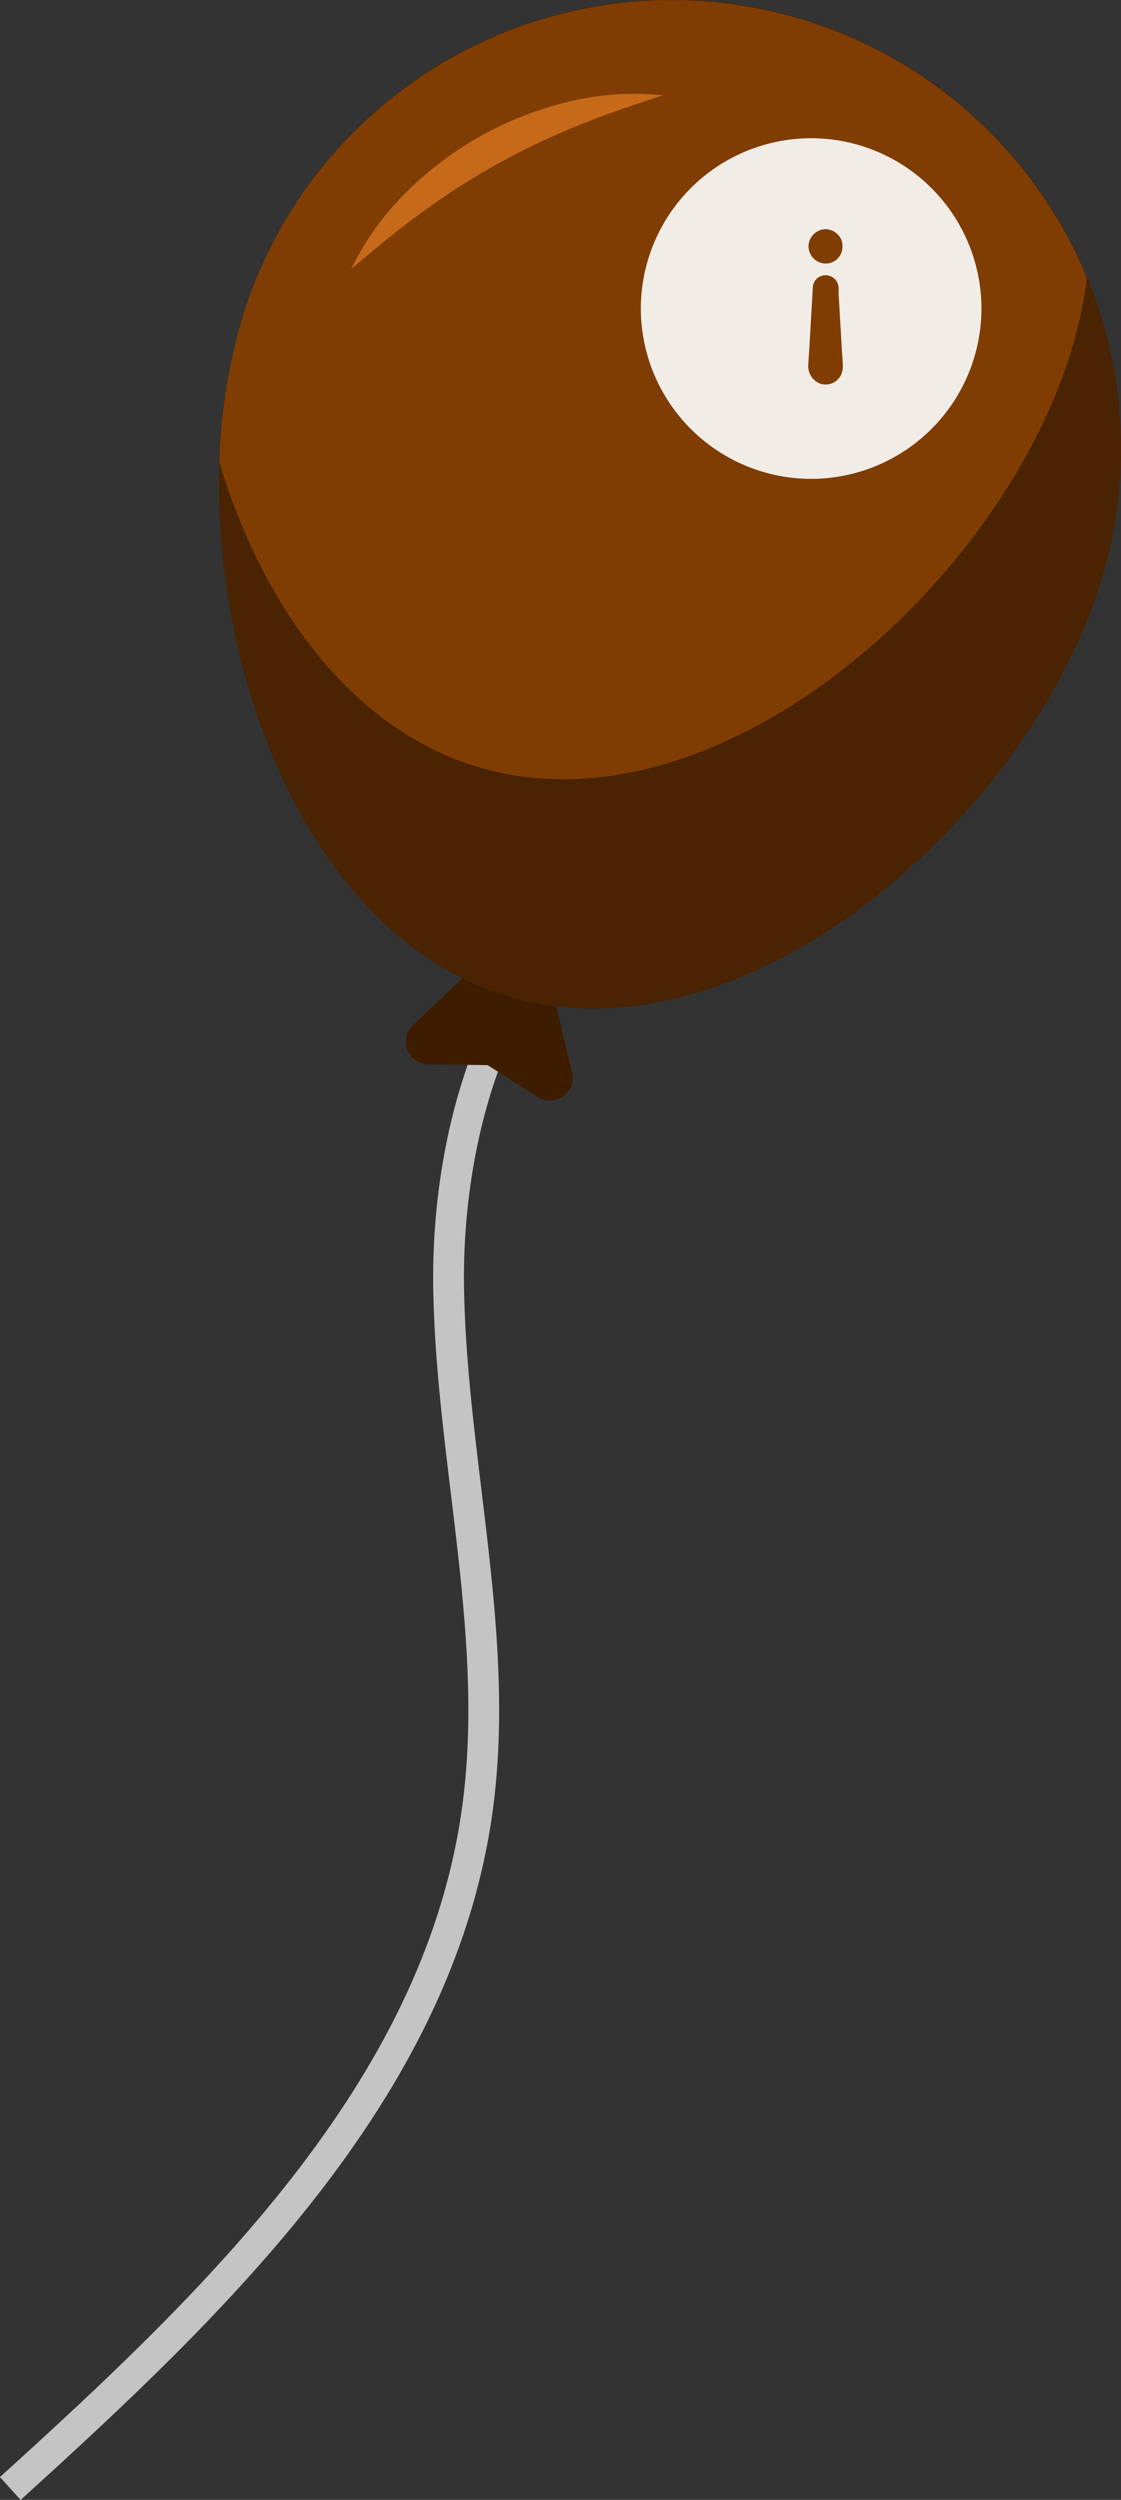 <svg xmlns="http://www.w3.org/2000/svg" width="65.821" height="146.774" viewBox="0 0 65.821 146.774">
  <rect x="0" y="0" width="65.821" height="146.774" fill="#333333" stroke="none"/>
  <g id="b1-i" transform="translate(-11548.965 -3746.193)">
    <g id="b15" transform="translate(11549.571 3746.193)">
      <path id="Path_11" data-name="Path 11" d="M154.787,280.58c-9.626,3.695-13.413,15.51-13.2,25.819s3.144,20.613,1.623,30.811c-2.411,16.164-15.257,28.469-27.364,39.446" transform="translate(-115.848 -230.551)" fill="none" stroke="#c4c4c4" stroke-miterlimit="10" stroke-width="1.808"/>
      <g id="Group_8" data-name="Group 8" transform="translate(12.256 0)">
        <path id="Path_12" data-name="Path 12" d="M167.405,287.135l1.509,6.354.744,3.132a1.34,1.34,0,0,1-2.025,1.439l-2.931-1.873-3.483-.044a1.34,1.34,0,0,1-.9-2.314l2.342-2.211Z" transform="translate(-148.93 -233.651)" fill="#3d1c00"/>
        <g id="Group_7" data-name="Group 7">
          <path id="Path_13" data-name="Path 13" d="M190.943,219.61c-4.172,13.955-20.913,28.733-34.869,24.561-11.38-3.4-17.391-18.363-16.955-31.332a33.042,33.042,0,0,1,1.294-8.336,26.37,26.37,0,1,1,50.53,15.107Z" transform="translate(-139.097 -185.677)" fill="#492302"/>
          <path id="Path_14" data-name="Path 14" d="M189.193,206.151c-4.172,13.955-20.913,28.734-34.868,24.561-7.491-2.239-12.656-9.482-15.186-17.873a33.044,33.044,0,0,1,1.294-8.336,26.371,26.371,0,0,1,49.647-2.5A26.282,26.282,0,0,1,189.193,206.151Z" transform="translate(-139.117 -185.677)" fill="#7f3d04"/>
          <path id="Path_15" data-name="Path 15" d="M153.822,206.4a16.272,16.272,0,0,1,3.2-4.469,20.126,20.126,0,0,1,9.6-5.352,16.189,16.189,0,0,1,5.486-.369c-1.742.578-3.417,1.131-5.036,1.8a42.539,42.539,0,0,0-4.694,2.243A42.042,42.042,0,0,0,158,203.063C156.579,204.087,155.228,205.222,153.822,206.4Z" transform="translate(-146.06 -190.613)" fill="#c66a1a"/>
        </g>
      </g>
    </g>
    <path id="Subtraction_39" data-name="Subtraction 39" d="M-1428,18a10.011,10.011,0,0,1-10-10,10.011,10.011,0,0,1,10-10,10.011,10.011,0,0,1,10,10A10.011,10.011,0,0,1-1428,18Zm.854-11.953a.738.738,0,0,0-.754.709c-.032.576-.065,1.147-.1,1.717-.036.631-.072,1.262-.108,1.9-.014.18-.026.36-.039.541l0,.067q-.012.176-.025.352a1.1,1.1,0,0,0,.778,1.1,1.071,1.071,0,0,0,.243.028,1,1,0,0,0,.922-.6,1.234,1.234,0,0,0,.093-.5c-.012-.251-.029-.506-.046-.752s-.034-.5-.047-.76q-.033-.583-.068-1.166t-.068-1.167c-.024-.255-.024-.488-.024-.734A.754.754,0,0,0-1427.146,6.047Zm0-2.705a1.021,1.021,0,0,0-1.008,1.008,1.021,1.021,0,0,0,1.008,1.008.977.977,0,0,0,.711-.3.984.984,0,0,0,.272-.729.9.9,0,0,0-.263-.666A1.006,1.006,0,0,0-1427.146,3.342Z" transform="translate(13024.592 3756.308)" fill="#fff" opacity="0.9"/>
  </g>
</svg>
